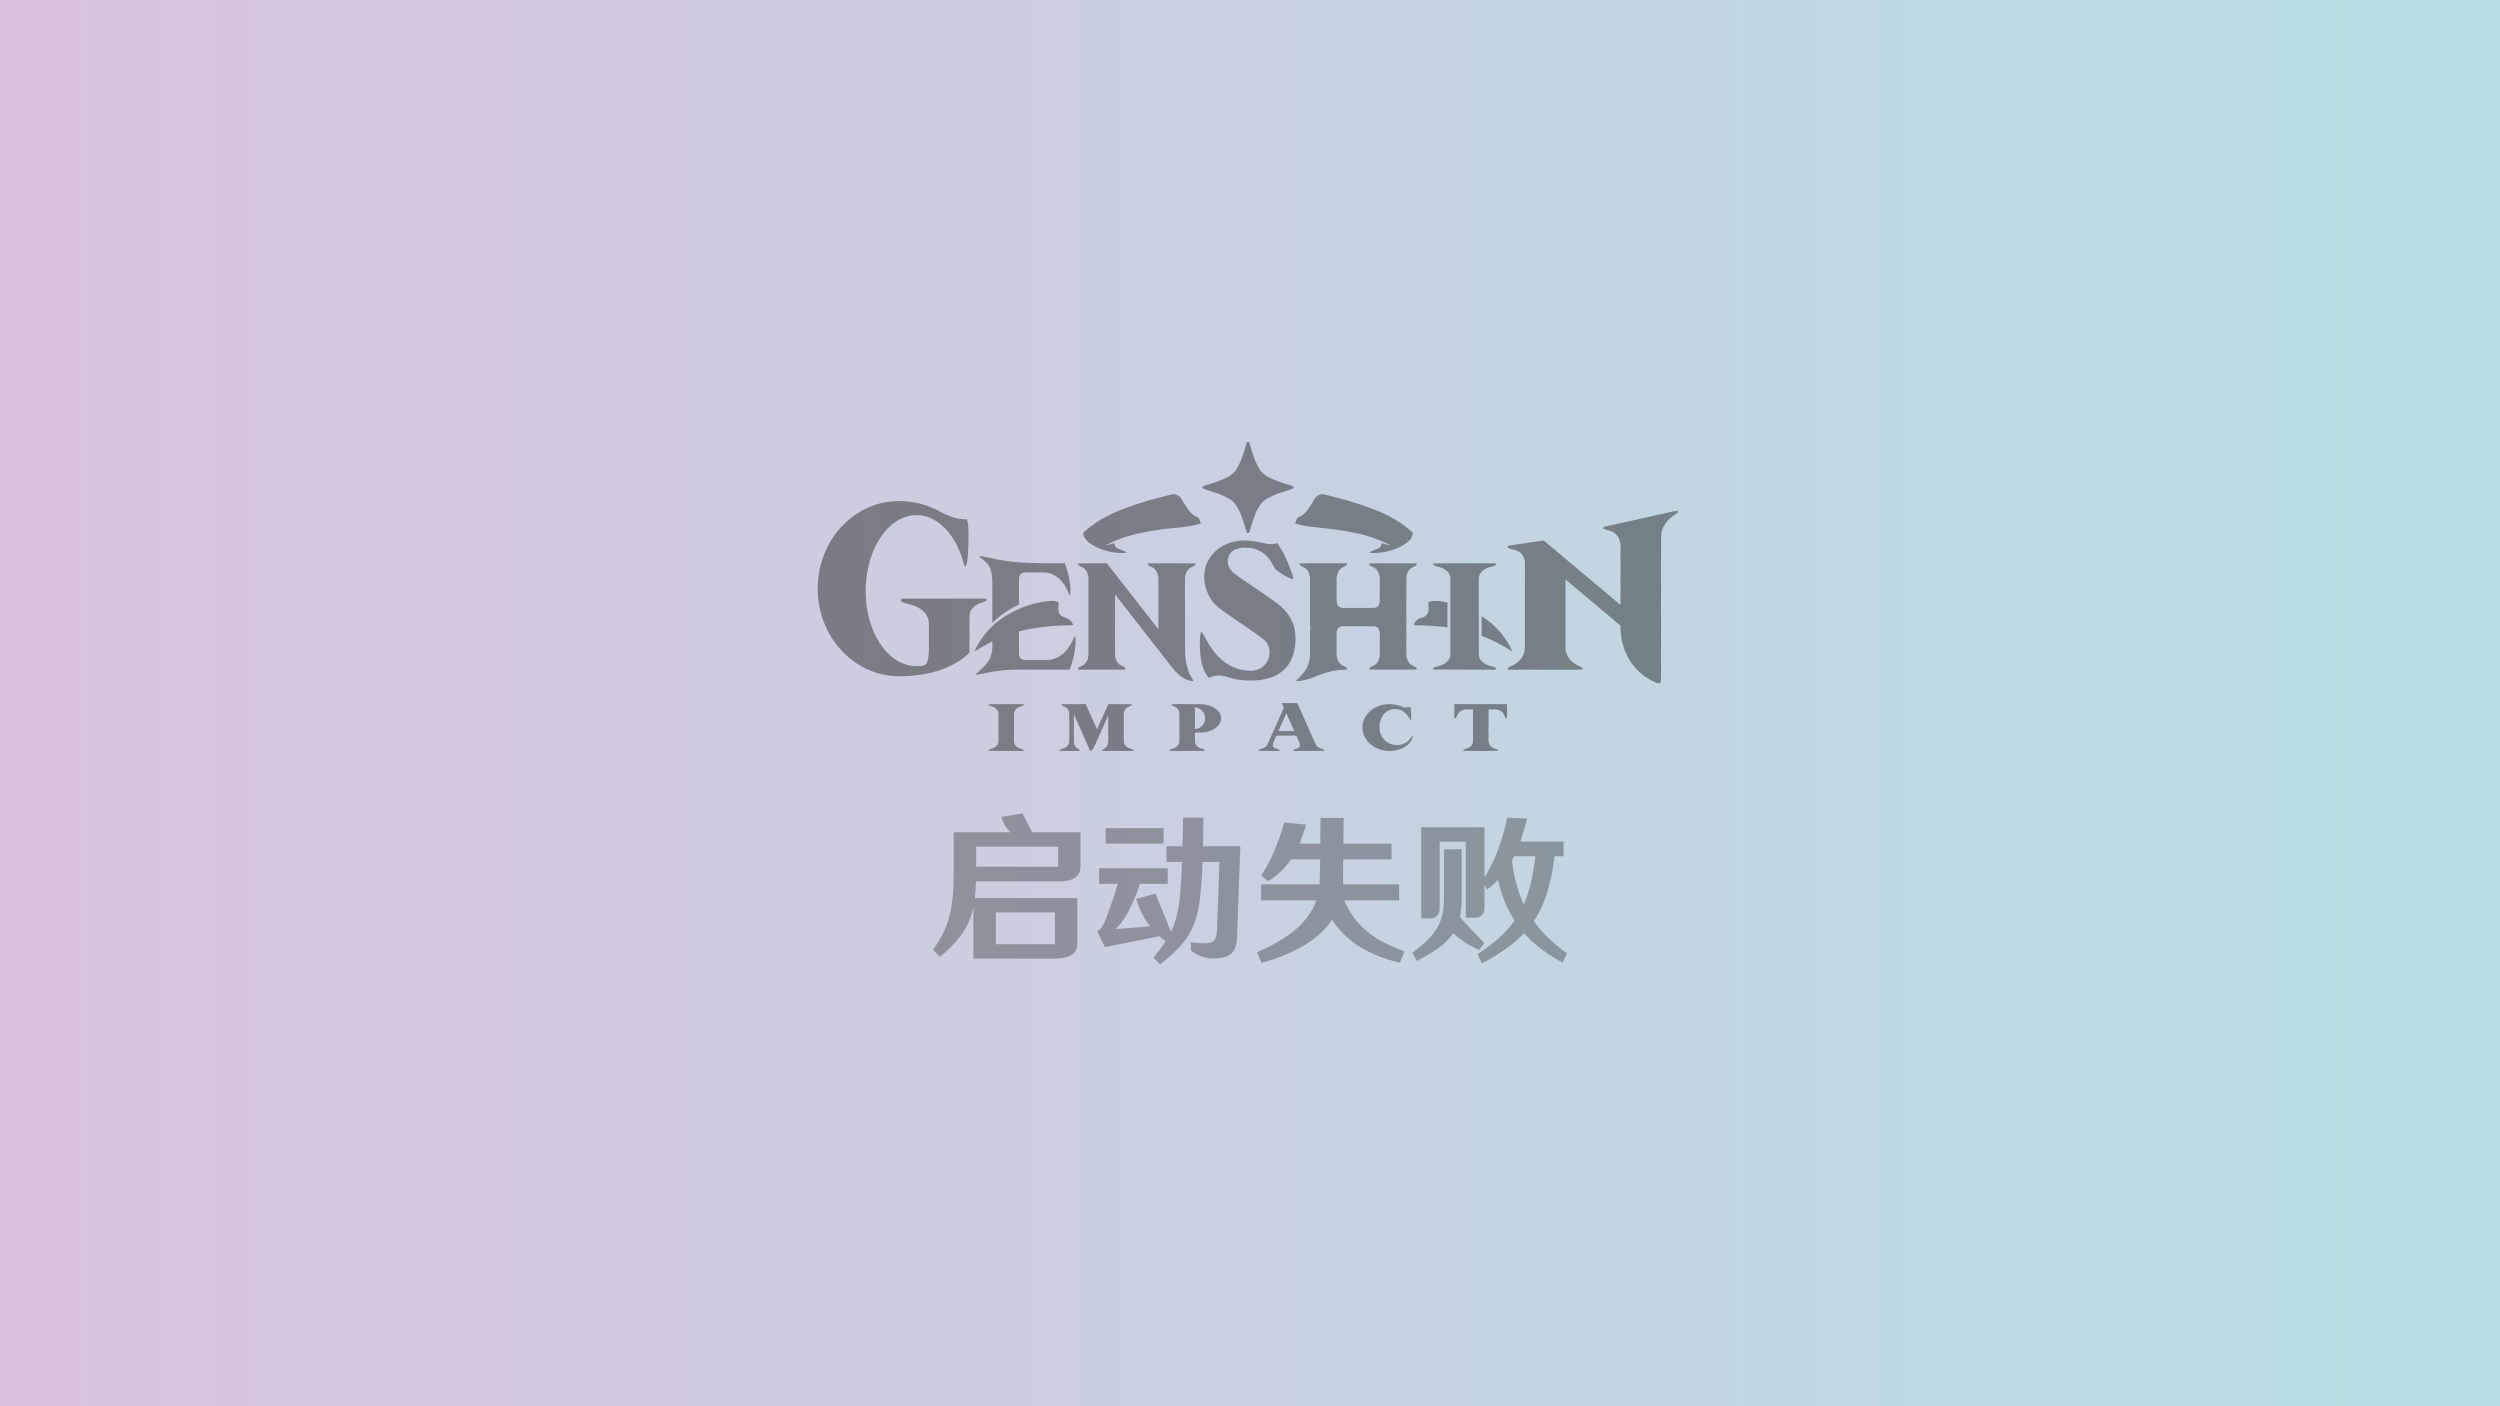 <?xml version="1.0" encoding="UTF-8"?>
<svg width="320" height="180" version="1.1" viewBox="0 0 84.667 47.625" xmlns="http://www.w3.org/2000/svg" xmlns:xlink="http://www.w3.org/1999/xlink"><defs><linearGradient id="a" x2="84.667" y1="23.812" y2="23.812" gradientUnits="userSpaceOnUse"><stop stop-color="#be93c5" stop-opacity=".749" offset="0"/><stop stop-color="#7bc6cc" stop-opacity=".75" offset="1"/></linearGradient></defs><path d="m0 0h84.667v47.625h-84.667z" fill="url(#a)" fill-opacity=".75" stroke-width=".794"/><path transform="matrix(.026 0 0 .026 27.692 14.965)" d="m829.29 341.64c-0.02 6.13 0.029 12.251-0.031 18.381 1.2 0.12 2.401 9e-3 2.691-1.421 1.31-2.84 2.399-6.029 5.209-7.769 4.76-3.48 10.96-2.1 16.45-2.35-0.01 13.7 0.019 27.389-0.011 41.089 0.17 4.65-3.599 8.59-7.909 9.74-1.78 0.81-4.53 0.761-5.03 3.101 15.42 0.18 30.899 0.51 46.299-0.17-2.1-3.28-6.96-2.441-9.59-5.231-5.85-4.81-2.649-13.079-3.659-19.519-0.01-0.45-0.03-1.34-0.05-1.79 0.41-9.06 0.05-18.15 0.18-27.22 5.92 0.18 12.9-1.22 17.6 3.39 3.01 2.22 2.62 7.02 6.06 8.72 1.17-6.22 0.23-12.651 0.52-18.951-22.91-0.01-45.82 0.01-68.73 0zm-84.542-4e-3c-6.877-0.035-13.746 1.595-19.708 5.095-7.94 4.52-14.1 12.56-15.22 21.76-0.79 5.1 0.38 10.22 2.169 14.979 0.23 0.33 0.711 0.99 0.951 1.32 5.41 10.63 17.199 16.941 28.859 17.681 10.14 0.66 21.351-1.741 28.371-9.601 2.45-2.97 5.079-6.429 4.909-10.479-2.46 2.42-3.959 5.679-6.769 7.759-8.38 7.04-21.901 6.08-29.621-1.5-10.35-9.89-8.93-29.169 2.7-37.459 7.32-5.18 18.211-4.06 24.491 2.289 2.95 2.65 4.511 6.37 6.831 9.52 0.91-5.9 0.52-11.971-0.64-17.801-2.38 0.2-4.71 0.841-7.1 0.901-2.78-0.55-5.34-1.85-8.03-2.65-3.938-1.174-8.066-1.794-12.192-1.815zm-140.17-1.446c0.89 2.03 1.79 4.07 2.65 6.13-2.36 5.11-4.66 10.24-6.87 15.41-0.44 0.97-0.89 1.93-1.33 2.9-4.27 9.49-8.44 19.02-12.73 28.5-1.26 2.83-3.591 5.25-6.621 6.1-1.86 0.86-4.719 0.749-5.259 3.209 7.45 0.32 14.92 0.04 22.37 0.17 1.68-0.24 3.96 0.591 5.06-1.169-2.89-2.08-8.271-1.631-9.021-5.881 0.2-4.7 3.061-8.749 4.811-12.999 8.61 0.14 17.22-0.011 25.84 0.079 1.48 3.65 3.45 7.12 4.57 10.91 0.74 2.23-0.509 4.8-2.799 5.44-2.01 1.07-5.291 0.79-5.851 3.53 13.6 0.05 27.211 0.219 40.811-0.091-0.59-2.45-3.461-2.36-5.331-3.23-3.36-0.91-5.67-3.79-6.91-6.91-7.71-17.37-15.46-34.73-23.19-52.1-6.74-0.01-13.47-0.01-20.2 0zm5.909 13.32c3.43 7.72 6.881 15.42 10.301 23.15h-20.6c3.42-7.72 6.849-15.44 10.299-23.15zm-146.08-11.88c-1.399-5e-3 -2.806 0.048-4.021 0.82 1.63 1.29 3.57 2.05 5.44 2.93 3.42 1.6 5.419 5.441 5.339 9.151 0.03 11.66 0.01 23.33 0 35 0.19 4.56-3.419 8.46-7.629 9.68-1.83 0.92-4.91 0.711-5.2 3.311 15.3 0.1 30.599 0.1 45.899 0.01-0.16-2.33-2.69-2.321-4.34-3.031-4.05-1.02-7.859-4.179-8.389-8.499-0.27-4.11-0.03-8.231-0.12-12.341 6.76 0 13.799 0.331 20.169-2.329 5.6-2.17 11.09-6.011 13.21-11.861 1.86-4.97 0.08-10.679-3.58-14.339-5.77-5.9-14.269-8.37-22.349-8.47-11.01-0.05-22.031 0.029-33.041-0.031-0.458 0.01-0.922 2e-3 -1.389 0zm27.009 4.27c5.83 0.33 11.011 4.55 12.621 10.14 1.67 5.28-0.28 11.291-4.4 14.911-1.24 0.61-2.371 1.381-3.501 2.161-1.54 0.52-3.11 0.889-4.71 1.119-0.05-9.45-0.03-18.89-0.01-28.33zm-142.3-4.409c-10.46 0.42-20.94-0.071-31.4 0.249l0.28 1.601c4.28 1.65 9.111 4.139 9.601 9.309 0.34 12.3 0.069 24.62 0.139 36.93 0.17 4.46-3.329 8.32-7.449 9.57-1.97 0.85-4.621 0.891-5.631 3.101 7.01 0.73 14.091 0.129 21.141 0.349 2.02-0.19 4.46 0.561 6.11-0.989-2.24-1.82-5.291-2.861-6.671-5.561-1.51-2.56-1.57-5.62-1.55-8.49 0.07-10.84-0.06-21.67 0.06-32.5 2.29 4.32 3.67 9.131 6.28 13.261l-0.29 0.899c0.31 0.41 0.92 1.231 1.23 1.641 4.51 10.74 9.49 21.279 14.09 31.989 2.92-1.43 4.54-4.38 5.83-7.22 5.87-13.13 11.709-26.28 17.619-39.4 0.03 10.77-0.019 21.54 0.021 32.31 0.08 3.4-0.58 7.13-3.12 9.58-1.57 1.52-4.46 1.85-4.769 4.37 12.05 0.22 24.11 0.01 36.16 0.12 1.67-0.27 4.03 0.65 5.07-1.2-3.06-1.79-6.85-2.059-9.59-4.409-2.19-1.8-3.61-4.561-3.52-7.411-0.03-11.7-0.039-23.4-9e-3 -35.09-0.09-4 2.289-8.039 6.089-9.479 1.6-0.86 3.99-1.101 4.29-3.281-10.18-0.22-20.371 0.011-30.551-0.129-5.01 10.89-9.77 21.89-14.689 32.81-4.99-10.94-9.73-22.01-14.77-32.93zm-85.32 0.129c-13.71 0.1-27.421-0.079-41.121 0.091 0.18 2.53 3.241 2.33 5.001 3.22 4.21 1.18 7.9 5.001 7.79 9.551 0.03 11.69 0.02 23.38 0.01 35.07 0.17 4.6-3.511 8.529-7.781 9.709-1.82 0.86-4.69 0.72-5.12 3.19 13.74 0.32 27.49 0.02 41.24 0.16 1.67-0.24 3.941 0.581 5.04-1.169-2.1-1.16-4.4-1.831-6.63-2.651-3.73-1.45-6.66-5.149-6.51-9.249-0.06-11.01 0.029-22.021-0.041-33.031-0.16-3.03 0.39-6.27 2.66-8.47 2.74-3.14 7.22-3.209 10.55-5.389-1.28-1.52-3.399-0.861-5.089-1.031zm856.99-252.02c-8.61 0.94-16.959 3.63-25.469 5.24-23.17 5.18-46.37 10.25-69.53 15.48-1.34-0.01-3.68 1.849-1.829 3.009 5.42 2.01 11.77 2.521 15.91 7.071 5.6 5.16 6.269 13.139 5.919 20.279-0.15 6.7-0.1 13.411 0.01 20.111-0.15 10.65-0.13 21.31 0 31.97-0.24 6.54-0.01 13.089-0.089 19.639-10.14-8.48-20.241-17.019-30.401-25.479-10.45-8.85-20.979-17.61-31.459-26.43-12.71-10.72-25.5-21.35-38.19-32.09-13.6 1.97-27.18 4.06-40.79 5.99-2.13 0.68-6.57-0.28-6.17 3.13 3.43 3.07 8.73 2.23 12.68 4.46 6.95 3.03 10.57 10.809 9.86 18.149-0.09 10.28-0.089 20.571-0.029 30.851-0.02 8.71-0.09 17.429 0 26.139-0.05 8.01-0.07 16.021-0.02 24.031-0.03 7.04-0.031 14.08-0.031 21.13 0.3 5.6-0.05 11.349-2.6 16.459-2.8 5.16-7.139 9.48-12.489 11.96-2.35 1.32-5.18 1.98-7.08 3.959-0.93 2.43 2.309 2.121 3.779 2.181 6.08-0.13 12.181 0.2 18.261-0.18h0.57c16.02 0.38 32.07 0.05 48.11 0.16 8.74-0.19 17.52 0.38 26.24-0.29 1.63-1.87-1.07-3.11-2.43-3.76-5.18-2.26-10.319-5-13.879-9.53-4.2-5.32-6.15-12.139-5.55-18.889 0.01-5.43-0.02-10.871 0-16.311 0.01-9.62-0.011-19.249-0.011-28.879 0.01-8.09 0.03-16.179 0-24.259 0.03-5.26-0.01-10.51 0.011-15.76 4.36 3.6 8.62 7.299 13 10.869 6.86 5.81 13.72 11.621 20.65 17.351 12.64 10.72 25.4 21.289 38.01 32.029 0 0.69-0.011 2.071-0.02 2.761 0.31 7.77 1.11 15.63 3.46 23.07 1.27 4.71 3.04 9.289 5.3 13.629 2.56 5.09 5.701 9.91 9.481 14.19 7.68 9.08 17.61 16.261 28.61 20.791 1.85 0.74 4.841 1.521 5.681-1.009 0.81-9.97 0.25-20.021 0.29-30.021 0.26-11.14-0.021-22.291 0.079-33.431-0.09-12.08 0.231-24.179-0.199-36.239 0.46-14.1 0.159-28.24 0.129-42.35 0.22-16.07 0-32.151 0.101-48.221 0.39-11.51 8.1-21.579 17.61-27.489 1.7-1.56 5.279-2.6 4.519-5.47zm-298.35 68.496c-6.865 7e-3 -13.725 0.087-20.572 0.353 0.03 0.49 0.1 1.461 0.13 1.941 5.38 2.86 12.17 2.819 16.83 7.189 4.5 3.42 5.95 9.26 5.3 14.66 0.09 14.98-0.029 29.96 0.02 44.94 0.05 8.53-0.14 17.061 0.05 25.591-0.18 3.47-0.06 6.939-0.05 10.419-0.05 5.37 0.09 10.749-0.16 16.119-2 7.42-9.331 11.611-16.421 13.011-2.25 0.83-6.209 0.85-6.029 4.11 2.48 0.3 5 0.329 7.51 0.149 0.67-0.01 2.019-0.03 2.689-0.04 22.68 0.36 45.37 0.03 68.06 0.17 1.47-0.09 4.471 0.449 3.831-1.991-2.77-2.2-6.55-2.28-9.76-3.499-4.71-1.41-8.82-4.52-11.36-8.71l-0.779-0.16 0.239-0.76c-1.11-4.3-0.779-8.75-0.769-13.14-0.01-7.3-0.041-14.601-0.011-21.901-0.01-9.53 0.019-19.049-0.031-28.569 0.08-10.68 0.02-21.361 0.011-32.041 0.26-4.78-0.879-10.03 1.871-14.3 3.08-5.23 8.969-7.86 14.679-9.13 2.27-0.84 6.001-0.839 6.161-4.009-9.01-0.79-18.08-0.14-27.11-0.35-11.431 0.125-22.887-0.066-34.329-0.054zm42.448 68.994c-0.02 8.69-0.051 17.38-0.041 26.07l0.3-0.541c13.95 5.58 27.41 12.4 39.97 20.66-4.34-9.97-10.49-19.09-17.64-27.25-6.53-7.41-14.249-13.699-22.589-18.939zm-59.96-19.898c-1.722-0.012-3.442 0.078-5.159 0.308-1.76 0.15-3.291 1.04-4.771 1.9 0.88 4.79 1.711 10.19-0.889 14.61-1.02 1.93-3.161 2.8-4.541 4.37-4.71 0.45-9.919 3.321-12.249 7.761-0.71 0.85-1.211 2.9 0.539 2.72 14.19 0.14 28.39 0.92 42.48 2.76-0.02-1.91-0.01-3.81 0-5.7 0-3.28-0.01-6.55 0-9.81 0-5.68-0.02-11.35 0-17.02-5.077-0.9-10.245-1.862-15.41-1.898zm-115.74-49.093c-20.5 0.22-41-0.189-61.49 0.201-0.19 3.75 4.3 3.969 6.64 5.689 6.08 3.75 7.489 11.551 6.96 18.161 0.08 5.49-0.089 10.979 0.091 16.479l0.149 0.63c-0.27 2.18-0.289 4.39-0.199 6.59-0.03 8.45-0.07 16.899-0.021 25.359-0.02 3.43-0.22 6.87 0.34 10.291l-0.081-0.661c0.1 0.44 0.301 1.31 0.401 1.75-0.13 0.18-0.39 0.56-0.53 0.75-0.34 6.88-0.081 13.78-0.151 20.67 0.01 5.02 4.5e-4 10.049-0.04 15.089-0.21 5.11-1.92 9.92-3.74 14.64l0.199 0.661-0.609 0.1c-3.69 6.62-9.08 11.96-14.53 17.12 16.97 0.42 31.44-10.019 47.71-13.179 6.27-1.02 12.579-1.851 18.959-1.75 1.12-3.15-2.73-3.96-4.79-5.06-5.39-2.35-8.179-8.311-8.499-13.931-0.03-4.97 0.099-9.939-0.041-14.899 0.07-4.86 0.12-9.731-0.05-14.581 0.1-4.23 3.54-8.23 7.95-8.08 14.06 0.02 28.12-0.159 42.17 0.101 1.11 0.6 2.251 1.19 3.501 1.5 1.95 2.23 2.51 5.09 3.11 7.9l-0.611 0.64c0.12 0.42 0.361 1.279 0.481 1.699-0.67 2.29-0.299 4.72-0.319 7.08 0.01 6.07-0.131 12.15 0.029 18.23-0.28 5.68-2.93 11.78-8.35 14.25-2.14 1.23-5.871 1.8-5.231 5.09 20.47 0.08 40.961 0.161 61.431-0.029 1.3-3.02-2.57-3.731-4.46-4.821-5.4-2.21-8.271-8.01-8.79-13.56 0-4.81 0.091-9.63-0.079-14.43 0.21-7.32 0.12-14.66-0.011-21.97 0.24-8.31 0.11-16.639 0-24.939 0.32-11.26-0.05-22.521 0.089-33.781 0.01-4.56-0.26-9.39 2.02-13.54 1.57-3.35 4.571-5.77 7.991-7.09 1.59-0.76 4.63-1.89 3.17-4.22-20.46-0.17-40.94-0.18-61.4 0.01-0.45 3.3 3.321 3.819 5.461 5.109 5.22 2.42 7.629 8.24 8.199 13.66-0.18 10.44 1.5e-4 20.89-0.11 31.33 0.12 2.59-1.45 4.721-3.1 6.551-1.65 0.68-3.32 1.48-5.14 1.39-13.04 0.02-26.07-1e-3 -39.11 9e-3 -3.39 0.35-6.37-1.669-8.21-4.359-1.12-5.85-0.35-11.839-0.58-17.739-0.01-2.06-0.019-4.111-0.04-6.151 0.03-1.66 0.03-3.32 0.05-4.97-0.61-7.15 0.75-15.979 7.83-19.569 2.1-1.37 6.66-1.941 5.38-5.421zm-133.72-29.706c-2.848 0.017-5.696 0.226-8.539 0.686-13.99 1.98-27.37 9.37-35.58 21.01-2.99 4.41-5.26 9.28-6.59 14.43l0.05 0.11c-2.48 9.91-1.17 20.45 2.2 29.99l0.11 0.021c2.34 6.49 6.14 12.39 10.83 17.44l0.151-0.01c5.96 5.9 13.09 10.52 20.03 15.13 14.22 10.28 29.19 19.5 43.09 30.22 3.87 3.58 6.599 8.3 7.399 13.54 0.11 4.54-0.429 9.09-2.099 13.33-2.33 5.01-6.38 9.181-11.43 11.451-5.81 2.92-12.48 2.659-18.76 1.919-2.99-0.49-5.949-1.139-8.859-1.929-5.73-1.8-11.12-4.5-16.09-7.83-1.72-1.34-3.42-2.68-5.09-4.05l-2.36-2.08c-1.53-1.57-3.05-3.14-4.55-4.74-3.13-3.62-6-7.45-8.6-11.47-4.18-6.07-6.781-13.14-11.291-18.98-1.72 6.14-1.669 12.59-1.77 18.91 0.04 1.93 0.04 3.869 0.23 5.799 0.31 5.69 1.06 11.36 2.32 16.92 1.75 7.03 4.419 14.081 9.489 19.411 7.41-4.49 16.831-3.881 24.741-1.081 12.98 4.16 26.85 5.101 40.37 3.741 6.28-0.61 12.43-2.17 18.34-4.38 8.01-3.36 15.15-8.801 20.13-15.961 4.48-6.66 7.26-14.43 8.229-22.38l0.13 0.081c0.57-4.37 0.75-8.781 0.73-13.181-0.29-9.36-2.639-18.73-7.579-26.75-3.06-4.82-6.9-9.06-10.96-13.04-10.05-8.4-21.161-15.4-31.881-22.9-9.73-6.72-19.689-13.11-29.209-20.13-5.69-4.6-9.75-11.71-8.42-19.23 0.98-4.14 3.019-8.21 6.659-10.62 6.33-4.32 14.46-4.439 21.81-3.669 9.39 0.99 18.25 5.739 24.23 13.059l0.1-9e-3c3.87 4.7 6.09 10.479 9.64 15.359 6.9 5.01 14.191 10.1 22.471 12.47 0.13-4.18-1.57-8.05-2.96-11.89-2.2-5.66-4.45-11.31-6.97-16.83-3.12-6.46-6.771-12.66-10.701-18.65-5.63 2.71-11.959 1.531-17.779 0.211-8.332-1.823-16.869-3.499-25.412-3.447zm-94.124 29.73c-10.232-1e-3 -20.464 0.041-30.694 0.126-1.54 3.02 2.749 3.77 4.589 4.89 7.35 3.2 9.239 12.101 8.569 19.351 0.03 4.56-0.049 9.12 0.031 13.68-0.01 12.31-0.07 24.619-0.021 36.929 0.03 3.66 0.01 7.321-0.01 10.98-1.53-1.94-3.059-3.89-4.589-5.83-5.95-7.75-12.06-15.39-18.02-23.13-3.71-4.71-7.4-9.439-11.08-14.159-3.41-4.37-6.829-8.721-10.219-13.091-7.72-9.92-15.49-19.79-23.21-29.71-12.37 0.05-24.751-0.149-37.121 0.091l-0.04 2.279c3.04 2.43 7.411 3.11 9.661 6.59 4.86 6.04 3.24 14.131 3.56 21.261-0.01 6.36-0.09 12.709-0.01 19.059-0.05 5.7 0.011 11.411-0.029 17.111 0.04 5.56-0.011 11.129 0.019 16.689-0.04 8.12 0.05 16.24-0.05 24.36-0.11 5.99 0.699 12.13-1.06 17.96-1.17 2.26-2.389 4.61-4.409 6.24-2.1 1.81-4.88 2.479-7.17 3.999-1.14 0.58-0.63 1.97-0.59 2.95 20.47-0.1 40.951 0.1 61.421-0.1 0.68-3.24-3.011-3.86-5.111-5.06-3.96-1.67-6.33-5.53-7.73-9.41-1.25-6.77-0.36-13.681-0.69-20.511 0.08-6.9 0.01-13.8 0.01-20.7 0.06-4.43-0.03-8.861 0.04-13.291-0.03-3.74-0.019-7.479-0.029-11.209 0.04-5.07-0.019-10.141 0.021-15.211l-0.12-2.039c0.13-0.06 0.38-0.191 0.5-0.261 2.02 2.98 4.33 5.75 6.52 8.6 2.54 3.21 5.031 6.461 7.581 9.661 4.66 5.98 9.29 11.979 14 17.919 3.93 5.09 7.879 10.17 11.859 15.22 6.03 7.56 11.79 15.371 17.94 22.831 5.01 6.71 10.29 13.209 15.36 19.869 2.88 3.67 6.05 7.111 9.47 10.291 5.31 4.49 11.86 7.88 18.88 8.35-0.96-3.37-3.38-6.031-4.89-9.141l-0.681-0.289 0.34-0.401c-1.24-4.35-3.06-8.539-3.92-12.999-0.69-3.91-1.199-7.86-1.469-11.82-0.44-7.92-0.23-15.861-0.3-23.791 0.04-8.79-0.011-17.58-0.021-26.38 0.11-8.21 0.06-41.59-0.029-46.9-0.25-6.38 2.04-13.69 8.2-16.62 2.15-1.28 5.84-1.799 5.44-5.099-10.23-0.09-20.463-0.135-30.696-0.136zm-156.2 49.034c-2.469 8e-3 -4.972 0.304-7.348 0.501-24.07 3.13-47.22 13.21-66.06 28.5-6.33 5.53-12.06 11.741-17 18.551-4.09 5.87-7.82 12.02-10.67 18.59 6.95-4.61 14.21-8.73 21.64-12.53 0.6-0.27 1.21-0.54 1.83-0.8-0.01 1.21-0.01 2.42-0.01 3.64 0.48 6.14-0.82 12.169-2.87 17.899l0.28 0.671-0.829 0.249c-4.28 8.55-11.97 14.501-18.93 20.741 5.32 0.16 10.42-1.54 15.59-2.53 13.82-2.96 27.979-3.951 42.089-3.951 21.75 0.02 43.51-0.039 65.26 0.031 2.75-7.06 4.81-14.371 6.4-21.771 1-5.75 1.58-11.58 1.54-17.41-0.14-1.49 0.06-3.66-1.71-4.21-2.7 7.83-7.051 15.099-12.901 20.969-6.09 5.88-14.249 9.69-22.759 9.87-9.65 0.06-19.299 0.05-28.939 0.01-2.39 0.12-4.291-1.44-6.041-2.83-0.78-1.84-1.649-3.72-1.519-5.76-0.04-5.2 0.019-10.39-0.021-15.58 0.06-4.42 0.011-8.839 0.021-13.25 1.54-0.4 3.079-0.79 4.629-1.17 3.36-0.75 6.741-1.451 10.131-2.101 17.44-3.09 35.159-4.47 52.859-4.56 1.02-0.07 2.021-0.24 3.021-0.5-1.08-2.98-2.97-5.64-5.66-7.37-3.21-1.89-6.99-2.651-10.09-4.711-4.87-4.16-4.039-11.359-2.909-16.969-2.728-1.766-5.849-2.233-9.023-2.222zm-93.469-58.314c-0.573-0.01-1.146-4e-3 -1.718 0.016 4.42 4.39 10.399 7.39 13.409 13.09 4.26 8.12 4.281 17.59 4.121 26.53 0.11 7.58 0.01 15.16 0.04 22.74 0.02 8.15 0 16.289 0 24.429 4.22-4.14 8.75-7.979 13.55-11.439 6.65-4.77 13.74-8.89 21.12-12.42-0.01-7.45-9e-3 -14.9-9e-3 -22.34 0.1-4.26-0.201-8.529 0.139-12.779 0.5-4 4.46-6.951 8.44-6.621 8.31 0.03 16.62-0.08 24.93 0.07 6.93 0.21 13.43 3.32 18.63 7.769 6.34 5.94 10.71 13.681 13.46 21.861 0.27-0.32 0.81-0.981 1.08-1.301 0.99-6.95-0.21-14.05-1.28-20.94-1.4-6.57-3.26-13.039-5.519-19.359-24.15 0.02-48.38 0.27-72.42-2.42-11.05-1.5-21.969-3.871-32.859-6.271-1.68-0.405-3.394-0.584-5.112-0.615zm-104.52-71.732c-7.121-0.043-14.244 0.617-21.233 2.007-24.27 4.88-46.151 19.311-61.241 38.801-8.34 10.82-14.8 23.08-18.93 36.1-4.29 13.52-6.23 27.79-5.66 41.96 0.33 7.53 1.24 15.04 2.95 22.38 1.25 5.51 2.9 10.92 4.9 16.21l0.11 0.05c2.86 7.86 6.8 15.3 11.32 22.32 0.67 0.66 1.001 2.21 2.101 2.18l-0.5 0.12c6.18 8.98 13.72 17.001 22.2 23.861l0.29 0.01c7.91 6.57 17.02 11.66 26.59 15.4 13.54 5.38 28.25 7.409 42.76 6.669 23.57-0.88 47.75-5.51 68.12-17.89 6.24-3.22 11.86-7.8 16.74-12.87 0.03-5.02 0.029-10.04 0.079-15.05-0.01-7.88 0.131-15.759-0.069-23.629 0.3-5.15-0.511-10.51 1.569-15.4l-0.18 0.239c2.11-3.95 5.421-7.27 9.461-9.22 3.67-2.02 8.31-2.05 11.58-4.78-0.03-0.55-0.1-1.65-0.13-2.2-2.72-0.38-5.46-0.23-8.19-0.24-33.32 0.02-66.639-0.01-99.959 0.021-1.98-0.51-4.461 1.34-2.931 3.39 2.36 2.28 5.911 2.6 8.921 3.58 9 1.87 17.75 6.061 23.44 13.481 1.79 3.42 3.589 7.009 3.589 10.969 0.12 11.73-0.099 23.451 0.081 35.181-0.43 6.02-0.46 12.269-3.05 17.849-4.72 5.17-12.43 2.97-18.59 3.29-10.62-1.58-20.62-6.36-28.62-13.5-7.44-6.59-13.44-14.689-18.11-23.439-4.16-7.94-7.33-16.361-9.65-25.011-1.22-5.04-2.2-10.13-3.06-15.24-1.06-9.12-1.599-18.3-1.189-27.47 0.67-11.52 2.55-22.96 5.77-34.04l0.139-9e-3c3.59-12.09 9.23-23.57 16.74-33.71 4.86-5.94 10.241-11.55 16.711-15.75 10.65-7.23 24.26-10.271 36.87-7.191 13.61 3.13 24.9 12.441 33.29 23.281 5.45 7.31 9.819 15.37 13.229 23.81 1.5 3.94 2.921 7.91 4.021 11.99 0.76 2.49 1.089 5.331 3.119 7.191 3.35-6.26 2.65-13.661 3.42-20.511 0.38-6.88 0.551-13.77 0.561-20.65-0.25-6.93 0.129-14.09-2.111-20.75-12.44 0.32-24.25-4.2-35-10.09-15.884-8.884-34.069-13.588-52.267-13.698zm453.41-77.109c-0.868-0.032-1.733 0.512-1.893 1.706-3.56 11.73-6.729 23.86-13.449 34.28-2.42 3.84-5.911 6.89-9.851 9.1-9.52 5.44-20.139 8.45-30.539 11.71-1.64 0.43-2.97 1.5-4.15 2.66 1.2 1 2.449 2.02 3.999 2.48 11.18 3.57 22.76 6.691 32.77 13.061 5.93 3.66 9.4 9.96 12.3 16.08h0.089c3.71 8.54 6.24 17.5 8.96 26.38 0.77 2.56 3.841 1.07 3.891-1.04 2.28-8.52 5.159-16.851 8.329-25.061l-0.22-0.589 0.69-0.201c1.88-3.22 3.36-6.69 5.72-9.62 2.89-3.99 7.17-6.59 11.43-8.88 1.55-0.74 3.12-1.48 4.69-2.21 7.45-3.09 15.159-5.47 22.859-7.84 1.52-0.67 4.051-1.13 3.611-3.34-1.4-1.17-3.14-1.79-4.84-2.32-10.12-3.09-20.39-6.15-29.59-11.48-3.95-2.24-7.351-5.401-9.731-9.261-6.52-10.34-9.709-22.27-13.169-33.86-0.17-1.115-1.041-1.724-1.909-1.756zm97.186 68.265c-2.998-0.046-5.994 0.836-8.139 3.022-3.03 3.16-4.79 7.24-7.11 10.89-3.32 5.78-7.609 11.141-13.289 14.741-1.46 0.96-3.68 0.78-4.55 2.53-1.3 2.14-2.131 4.561-2.581 7.011 15.17 4.52 31.07 4.999 46.68 6.949 24.76 3.12 49.8 7.66 72.36 18.81 1.91 1.04 3.86 2.079 5.77 3.149-4.11-1.06-8.15-2.4-12.22-3.58-0.67 2.04-0.741 4.61-2.741 5.89-4.17 2.81-9.619 3.331-13.399 6.741 6.42 0.86 12.929 0.26 19.269-0.93 12.34-2.4 24.92-6.99 33.93-16.09l0.11 0.04c1.98-2.67 3.06-5.82 3.46-9.11-14.44-13.37-31.899-23.18-50.209-30.19-20.61-7.95-41.89-14.04-63.33-19.27-1.284-0.369-2.649-0.581-4.012-0.602zm-193.91-0.013c-1.294-0.039-2.597 0.123-3.85 0.495-19.34 4.65-38.51 10.111-57.22 16.881-13.98 5-27.621 11.159-39.971 19.449-5.02 3.38-9.889 6.981-14.459 10.951-1.08 0.95-2.269 1.95-2.569 3.45 1.46 9.02 10.05 13.88 17.47 17.65 12.19 5.61 25.929 8.83 39.369 7.31-4-3.4-9.56-3.939-13.79-6.949-1.72-1.29-1.759-3.611-2.219-5.5-4.13 0.82-8.051 2.4-12.141 3.35 3.77-2.32 7.87-4.03 11.791-6.07 20.96-8.99 43.619-12.86 66.089-15.94 15.66-1.71 31.65-2.25 46.8-6.98-1.23-3.4-1.85-8.389-6.24-8.919-9.44-4.93-13.959-15.09-19.399-23.67-1.995-3.465-5.78-5.388-9.661-5.505z" opacity=".4" stroke-width="1.003"/><path transform="translate(0 -3.586)" d="m35.727 36.051q0.173 0 0.347-0.038 0.13-0.027 0.244-0.103 0.168-0.136 0.168-0.347v-1.562h-3.47q0.027-0.277 0.038-0.564h2.781q0.173 0.005 0.347-0.033 0.13-0.027 0.244-0.103 0.168-0.141 0.168-0.363v-1.166h-1.637q-0.168-0.314-0.325-0.64l-0.727 0.119q0.06 0.157 0.141 0.309 0.07 0.119 0.179 0.211h-1.925v1.328q0 0.428-0.033 0.851-0.033 0.352-0.119 0.694-0.092 0.331-0.249 0.629-0.136 0.249-0.298 0.477l0.228 0.239q0.423-0.331 0.737-0.754 0.293-0.417 0.401-0.922v1.735zm-2.001-1.562h2.001v1.074h-2.001zm-0.667-2.228h2.776v0.678h-2.776zm5.422 1.768q0.081 0.277 0.211 0.531 0.108 0.211 0.26 0.396l-1.187 0.098q0.114-0.092 0.206-0.211 0.146-0.195 0.255-0.407 0.228-0.439 0.38-0.916h0.943v-0.531h-2.326v0.531h0.634q-0.195 0.645-0.439 1.269-0.049 0.119-0.119 0.217-0.06 0.076-0.146 0.114l0.266 0.542 1.854-0.369q0.098 0.098 0.206 0.173-0.19 0.287-0.412 0.553l0.222 0.228q0.228-0.179 0.445-0.374 0.179-0.173 0.336-0.358 0.206-0.26 0.342-0.569 0.081-0.206 0.141-0.423 0.054-0.244 0.087-0.493 0.065-0.624 0.087-1.252h0.575q-0.043 1.155-0.087 2.304-0.005 0.119-0.033 0.233-0.022 0.081-0.081 0.141-0.043 0.038-0.103 0.054-0.114 0.027-0.222 0.022l-0.445-0.027v0.271q0.179 0.13 0.385 0.211 0.168 0.06 0.347 0.06 0.201 0 0.396-0.043 0.146-0.038 0.26-0.136 0.07-0.076 0.114-0.179 0.054-0.163 0.06-0.347 0.06-1.545 0.114-3.096h-1.263q0.011-0.483 0.011-0.971h-0.683l-0.027 0.971h-0.542v0.531h0.526q-0.011 0.417-0.038 0.83-0.022 0.331-0.07 0.656-0.07 0.461-0.26 0.884-0.266-0.645-0.526-1.296zm-1.036-2.397v0.521h1.963v-0.521zm9.684 1.057v-0.531h-1.632q0-0.434 0.011-0.873h-0.786q-0.011 0.439-0.005 0.873h-0.705q0.125-0.314 0.222-0.645l-0.743-0.07q-0.141 0.51-0.347 0.992-0.179 0.423-0.434 0.802l0.233 0.19q0.472-0.277 0.781-0.737h0.987q-0.011 0.428-0.022 0.846h-1.979v0.542h1.876q-0.108 0.287-0.282 0.531-0.206 0.271-0.461 0.488-0.309 0.249-0.656 0.439-0.298 0.163-0.613 0.298l0.152 0.363q0.347-0.098 0.689-0.228 0.385-0.152 0.748-0.363 0.298-0.179 0.558-0.412 0.222-0.211 0.396-0.461 0.369 0.58 0.96 0.933 0.624 0.369 1.334 0.521l0.152-0.38q-0.314-0.114-0.613-0.26-0.342-0.168-0.64-0.407-0.526-0.434-0.786-1.063h1.86v-0.542h-1.898q-0.005-0.423 0.005-0.846zm4.587-1.383-0.672-0.027q-0.114 0.564-0.314 1.095-0.179 0.488-0.455 0.927v-1.697h-2.142v3.085h0.309q0.119 0.005 0.217-0.076 0.098-0.098 0.098-0.244v-2.277h0.884v2.575h0.314q0.141 0.005 0.239-0.098 0.081-0.098 0.081-0.228v-0.802l0.087 0.168q0.201-0.141 0.374-0.325 0.152 0.743 0.558 1.383-0.249 0.347-0.569 0.624-0.325 0.282-0.689 0.515l0.152 0.309q0.445-0.233 0.857-0.526 0.304-0.217 0.569-0.499 0.277 0.314 0.613 0.558 0.331 0.244 0.694 0.439l0.146-0.314q-0.363-0.26-0.678-0.564-0.244-0.244-0.445-0.526 0.282-0.417 0.434-0.905 0.195-0.629 0.266-1.29h0.309v-0.499h-1.464q0.13-0.385 0.228-0.781zm-2.212 1.041h-0.602v1.665q0 0.255-0.043 0.499-0.049 0.249-0.173 0.477-0.157 0.266-0.385 0.483-0.222 0.201-0.472 0.38l0.157 0.277q0.38-0.19 0.727-0.434 0.298-0.206 0.504-0.504 0.39 0.363 0.878 0.569l0.173-0.239q-0.423-0.428-0.824-0.873 0.06-0.32 0.06-0.651zm1.778 0.239h0.716q-0.054 0.472-0.157 0.927-0.087 0.363-0.233 0.699-0.146-0.309-0.239-0.64-0.114-0.412-0.163-0.84z" fill-opacity=".75" opacity=".4" stroke-width=".29"/></svg>
